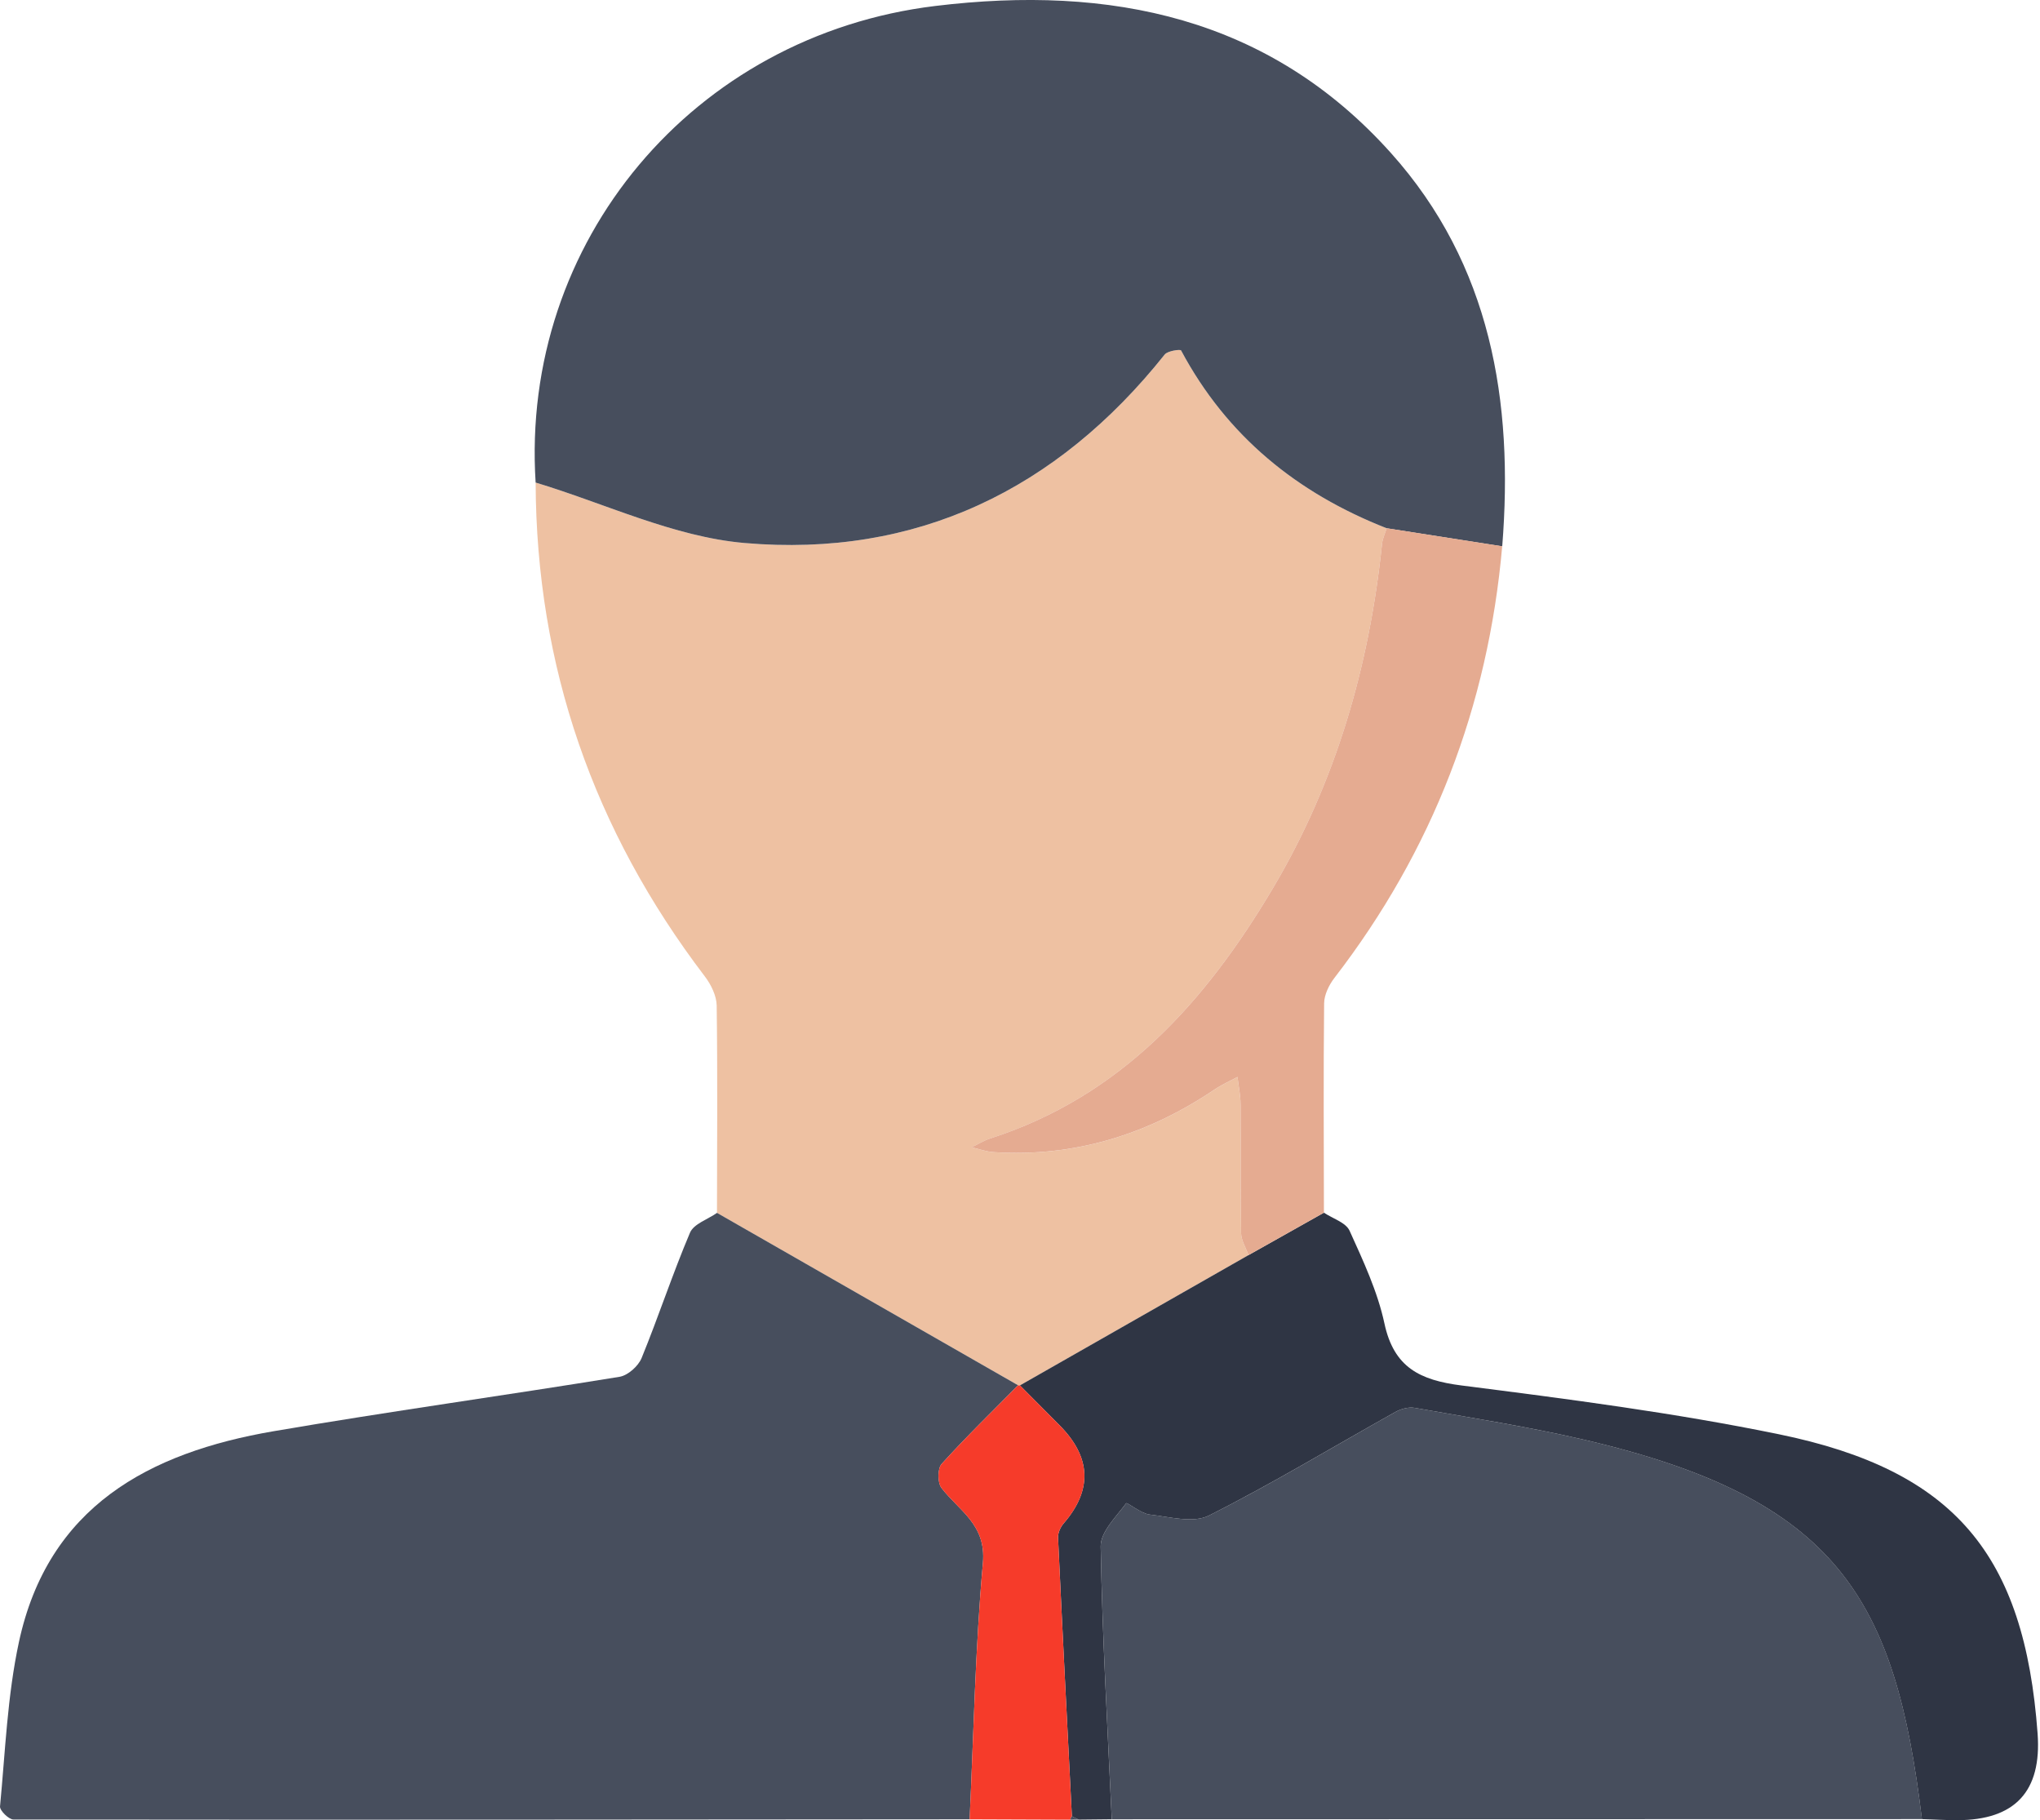   <svg xmlns="http://www.w3.org/2000/svg" viewBox="0 0 70.6 62.981">
   <g>
    <g>
     <path d="M24.813,41.967c.003-2.391,.023-4.781-.01-7.172-.005-.342-.197-.73-.413-1.013-3.845-5.049-5.83-10.73-5.853-17.085,2.407,.726,4.778,1.879,7.229,2.092,5.944,.515,10.814-1.843,14.543-6.524,.101-.126,.541-.186,.566-.139,1.584,2.967,4.019,4.938,7.114,6.152-.055,.181-.141,.359-.16,.544-.441,4.229-1.595,8.236-3.774,11.908-2.33,3.928-5.255,7.203-9.782,8.663-.225,.073-.431,.203-.646,.306,.253,.058,.504,.151,.759,.168,2.8,.18,5.329-.605,7.641-2.163,.251-.169,.533-.294,.8-.439,.037,.317,.104,.634,.107,.952,.011,1.483-.008,2.967,.017,4.45,.004,.256,.167,.509,.257,.763-2.637,1.503-5.273,3.005-7.91,4.508,0,0-.064-.004-.064-.004-3.474-1.989-6.947-3.978-10.421-5.966Z" style="fill:#eec1a2;">
     </path>
     <path d="M24.813,41.967c3.474,1.989,6.947,3.978,10.421,5.966-.889,.901-1.798,1.784-2.646,2.722-.144,.16-.144,.649-.006,.83,.608,.794,1.555,1.263,1.435,2.594-.266,2.947-.32,5.914-.46,8.872-11.031,.009-22.061,.02-33.092,.007-.163,0-.478-.312-.464-.453,.181-1.899,.254-3.827,.653-5.683,1.008-4.691,4.504-6.561,8.814-7.299,3.981-.682,7.985-1.234,11.972-1.883,.289-.047,.649-.368,.764-.648,.587-1.434,1.07-2.912,1.675-4.338,.13-.306,.614-.461,.935-.686Z" style="fill:#474e5d;">
     </path>
     <path d="M47.989,18.278c-3.095-1.214-5.53-3.185-7.114-6.152-.025-.047-.465,.013-.566,.139-3.728,4.681-8.599,7.039-14.543,6.524-2.452-.213-4.822-1.366-7.229-2.092C18.005,8.362,24.002,1.22,32.372,.206c6.045-.733,11.545,.378,15.768,5.091,3.458,3.86,4.248,8.594,3.849,13.607-1.333-.209-2.666-.417-3.999-.625Z" style="fill:#474e5d;">
     </path>
     <path d="M66.513,62.944c-9.346,.002-18.692,.004-28.037,.006-.142-3.145-.326-6.29-.383-9.437-.009-.503,.533-1.029,.883-1.499,.03-.04,.515,.358,.808,.392,.687,.078,1.512,.309,2.057,.034,2.196-1.106,4.304-2.384,6.453-3.584,.191-.107,.456-.179,.664-.142,1.946,.345,3.902,.649,5.826,1.094,8.834,2.047,10.814,5.533,11.73,13.136Z" style="fill:#474e5d;">
     </path>
     <path d="M66.513,62.944c-.917-7.603-2.897-11.089-11.73-13.136-1.923-.446-3.88-.749-5.826-1.094-.208-.037-.473,.036-.664,.142-2.149,1.2-4.257,2.478-6.453,3.584-.545,.275-1.37,.044-2.057-.034-.292-.033-.778-.432-.808-.392-.349,.47-.892,.997-.883,1.499,.057,3.147,.241,6.291,.383,9.437-.382,.004-.763,.008-1.145,.012-.078-.038-.156-.075-.234-.113-.163-3.213-.329-6.427-.479-9.641-.008-.162,.081-.365,.191-.492q1.512-1.745-.149-3.409c-.455-.456-.907-.914-1.361-1.37,2.637-1.503,5.273-3.005,7.91-4.508,.87-.489,1.74-.979,2.61-1.468,.305,.204,.759,.34,.888,.624,.471,1.041,.969,2.102,1.206,3.208,.327,1.526,1.232,1.963,2.664,2.146,3.675,.468,7.36,.944,10.985,1.688,6.086,1.249,8.503,4.164,8.956,10.359q.219,2.997-2.787,2.995c-.406,0-.811-.024-1.217-.037Z" style="fill:#2f3544;">
     </path>
     <path d="M45.818,41.961c-.87,.489-1.74,.979-2.61,1.468-.09-.254-.253-.507-.257-.763-.025-1.483-.006-2.967-.017-4.45-.002-.318-.069-.635-.107-.952-.267,.145-.549,.27-.8,.439-2.311,1.557-4.841,2.343-7.641,2.163-.256-.016-.506-.11-.759-.168,.215-.103,.421-.234,.646-.306,4.527-1.459,7.453-4.735,9.782-8.663,2.178-3.672,3.333-7.679,3.774-11.908,.019-.185,.105-.363,.16-.544,1.333,.208,2.666,.417,3.999,.625-.488,5.541-2.406,10.524-5.807,14.936-.188,.244-.353,.583-.356,.88-.026,2.414-.01,4.828-.007,7.242Z" style="fill:#e5ab91;">
     </path>
     <path d="M35.298,47.937c.454,.457,.906,.915,1.361,1.37q1.664,1.667,.149,3.409c-.11,.127-.199,.329-.191,.492,.15,3.214,.317,6.427,.479,9.641-.028,.034-.045,.072-.052,.116-1.163-.004-2.325-.008-3.488-.013,.14-2.959,.195-5.925,.46-8.872,.12-1.331-.827-1.801-1.435-2.594-.138-.18-.139-.67,.006-.83,.848-.938,1.757-1.821,2.646-2.722,0,0,.064,.004,.064,.004Z" style="fill:#f63b2a;">
     </path>
     <path d="M37.045,62.964c.006-.043,.023-.082,.052-.116,.078,.038,.156,.075,.234,.113-.095,0-.19,.002-.285,.003Z" style="fill:#474e5d;">
     </path>
    </g>
   </g>
  </svg>
